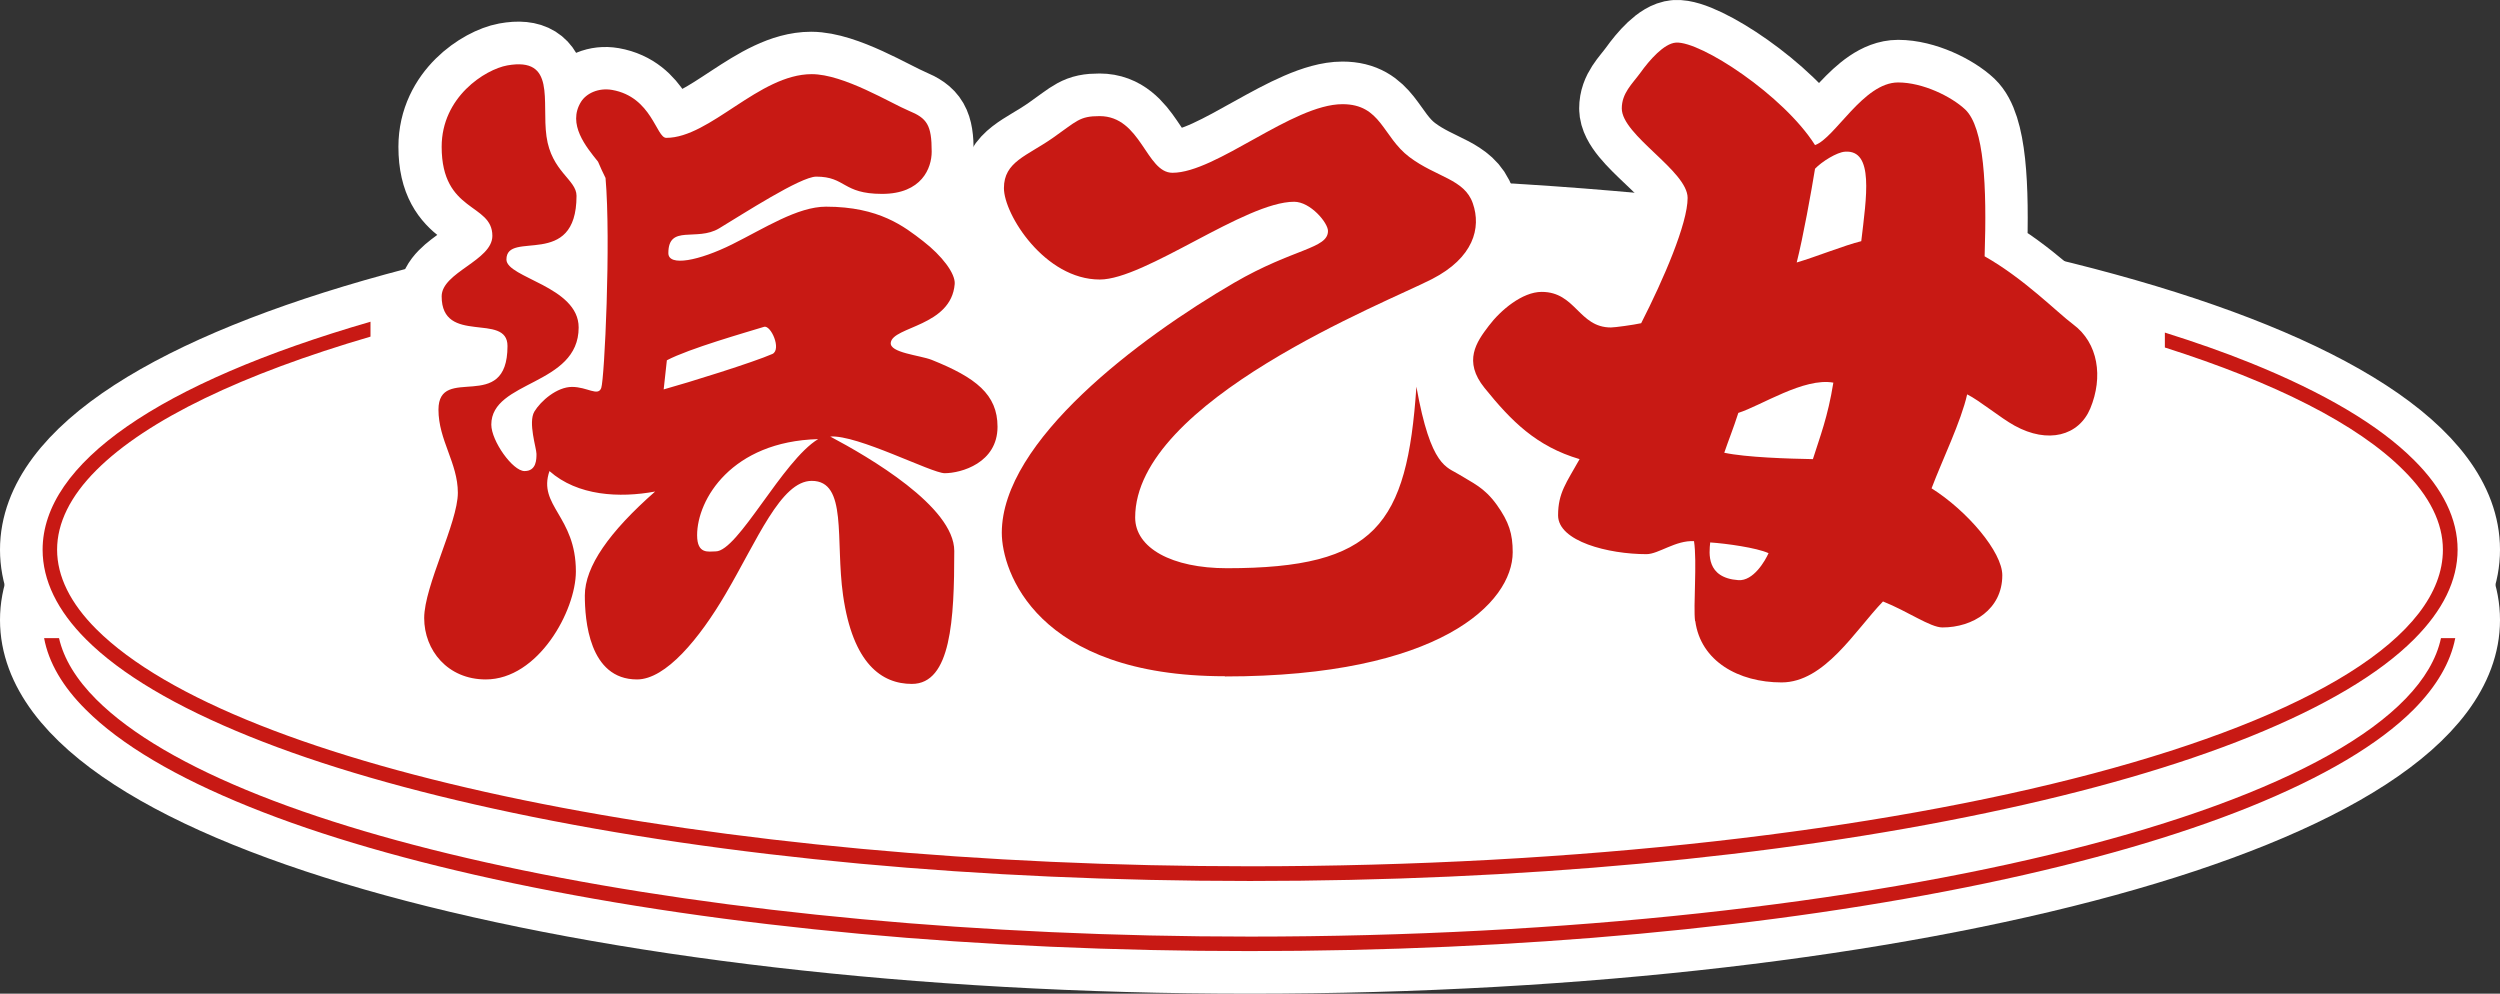 <?xml version="1.0" encoding="UTF-8"?><svg id="_レイヤー_2" xmlns="http://www.w3.org/2000/svg" viewBox="0 0 117.34 46.64"><rect x="0" y="0" width="117.34" height="46.64" fill="#333333" stroke="none"/><defs><style>.cls-1{fill:#c81914;}.cls-2{fill:#fff;}.cls-3{fill:none;stroke:#fff;stroke-width:4px;}</style></defs><g id="PC"><g><path class="cls-2" d="m58.67,10.26C27.37,10.26,2,17.22,2,25.8s25.37,15.55,56.67,15.55,56.67-6.96,56.67-15.55-25.37-15.55-56.67-15.55"/><path class="cls-3" d="m58.67,10.26C27.37,10.26,2,17.22,2,25.8s25.37,15.55,56.67,15.55,56.67-6.96,56.67-15.55-25.37-15.55-56.67-15.55Z"/><path class="cls-2" d="m58.67,13.55C27.37,13.55,2,20.51,2,29.1s25.37,15.54,56.67,15.54,56.67-6.96,56.67-15.54-25.37-15.55-56.67-15.55"/><path class="cls-3" d="m58.67,13.55C27.37,13.55,2,20.51,2,29.1s25.37,15.54,56.67,15.54,56.67-6.96,56.67-15.54-25.37-15.55-56.67-15.55Z"/><path class="cls-2" d="m57.5,31.74c-8.88,0-10.48-4.95-10.48-6.73,0-4.31,6.44-9.14,10.91-11.74,2.79-1.62,4.4-1.59,4.4-2.43,0-.38-.82-1.37-1.59-1.37-2.29,0-7,3.65-9.12,3.65-2.58,0-4.5-3.05-4.5-4.29s1.07-1.5,2.3-2.36c1.13-.79,1.24-1.02,2.19-1.02,1.95,0,2.18,2.66,3.42,2.66,2.05,0,5.64-3.22,7.98-3.22,1.82,0,1.88,1.53,3.14,2.48,1.26.95,2.59,1.03,2.98,2.18.4,1.15.03,2.55-1.92,3.55-2.11,1.09-13.93,5.71-13.93,11.19,0,1.43,1.72,2.38,4.31,2.38,6.99,0,8.45-2.03,8.89-8.52.68,3.81,1.44,3.76,2,4.12.64.4,1.18.6,1.77,1.42.58.81.75,1.37.75,2.23,0,2.38-3.44,5.83-13.51,5.83"/><path class="cls-3" d="m57.5,31.74c-8.88,0-10.48-4.95-10.48-6.73,0-4.31,6.44-9.14,10.91-11.74,2.79-1.62,4.4-1.59,4.4-2.43,0-.38-.82-1.37-1.59-1.37-2.29,0-7,3.65-9.12,3.65-2.58,0-4.5-3.05-4.5-4.29s1.07-1.5,2.3-2.36c1.13-.79,1.24-1.02,2.19-1.02,1.95,0,2.18,2.66,3.42,2.66,2.05,0,5.64-3.22,7.98-3.22,1.82,0,1.88,1.53,3.14,2.48,1.26.95,2.59,1.03,2.98,2.18.4,1.15.03,2.55-1.92,3.55-2.11,1.09-13.93,5.71-13.93,11.19,0,1.43,1.72,2.38,4.31,2.38,6.99,0,8.45-2.03,8.89-8.52.68,3.81,1.44,3.76,2,4.12.64.4,1.18.6,1.77,1.42.58.81.75,1.37.75,2.23,0,2.38-3.44,5.83-13.51,5.83Z"/><path class="cls-2" d="m28.42,8.33c.26,2.99-.05,9.47-.2,9.88-.15.41-.66-.05-1.37-.05s-1.46.66-1.77,1.16c-.3.51.1,1.72.1,1.98s0,.81-.56.81-1.57-1.42-1.57-2.18c0-2.08,4.1-1.82,4.1-4.56,0-1.93-3.4-2.33-3.4-3.19,0-1.41,3.29.5,3.29-2.99,0-.76-1.18-1.13-1.41-2.79-.23-1.66.46-3.75-1.84-3.33-1.03.19-3.09,1.48-3.09,3.82,0,3.11,2.39,2.63,2.39,4.18,0,1.16-2.38,1.71-2.38,2.84,0,2.31,3.09.73,3.09,2.33,0,3.24-3.25.81-3.25,2.99,0,1.43.91,2.5.91,3.9s-1.58,4.37-1.58,5.88,1.1,2.89,2.89,2.89c2.46,0,4.23-3.23,4.23-5.07,0-2.6-1.8-3.08-1.24-4.71,1.31,1.17,3.29,1.27,4.96.96-2.15,1.89-3.3,3.52-3.3,4.88,0,1.13.2,3.94,2.45,3.94,1.34,0,2.93-1.92,4.15-4,1.5-2.53,2.61-5.32,4.05-5.32,1.69,0,1.1,2.75,1.47,5.37.46,3.22,1.83,4.16,3.23,4.16,1.84,0,1.99-3.03,1.99-6.24,0-2.08-4-4.41-5.82-5.37,1.27-.1,4.76,1.72,5.37,1.72.77,0,2.48-.48,2.48-2.18,0-1.52-1.02-2.31-3.09-3.14-.56-.22-1.99-.33-1.92-.81.1-.76,2.84-.76,3-2.75.04-.49-.6-1.33-1.48-2.01-.88-.68-2.07-1.62-4.56-1.62-1.34,0-2.9,1.02-4.41,1.77-1.52.76-2.99,1.06-2.99.41,0-1.37,1.33-.53,2.38-1.16,1.13-.68,3.83-2.43,4.56-2.43,1.4,0,1.22.81,3.09.81s2.33-1.22,2.33-1.97c0-1.26-.22-1.57-1.07-1.93-.84-.35-3.06-1.72-4.56-1.72-2.48,0-4.77,2.99-6.83,2.99-.47,0-.66-1.92-2.54-2.25-.64-.11-1.2.16-1.45.56-.65,1.05.23,2.11.79,2.81.14.32.2.46.35.76"/><path class="cls-3" d="m28.42,8.33c.26,2.99-.05,9.47-.2,9.88-.15.41-.66-.05-1.37-.05s-1.46.66-1.77,1.16c-.3.51.1,1.72.1,1.98s0,.81-.56.81-1.57-1.42-1.57-2.18c0-2.08,4.1-1.82,4.1-4.56,0-1.93-3.4-2.33-3.4-3.19,0-1.41,3.29.5,3.29-2.99,0-.76-1.18-1.13-1.41-2.79-.23-1.66.46-3.75-1.84-3.33-1.03.19-3.09,1.48-3.09,3.82,0,3.11,2.39,2.63,2.39,4.18,0,1.16-2.38,1.71-2.38,2.84,0,2.31,3.09.73,3.09,2.33,0,3.24-3.25.81-3.25,2.99,0,1.43.91,2.5.91,3.9s-1.58,4.37-1.58,5.88,1.1,2.89,2.89,2.89c2.46,0,4.23-3.23,4.23-5.07,0-2.6-1.8-3.08-1.24-4.71,1.31,1.17,3.29,1.27,4.96.96-2.15,1.89-3.3,3.52-3.3,4.88,0,1.13.2,3.94,2.45,3.94,1.34,0,2.93-1.92,4.15-4,1.5-2.53,2.61-5.32,4.05-5.32,1.69,0,1.1,2.75,1.47,5.37.46,3.22,1.83,4.16,3.23,4.16,1.84,0,1.99-3.03,1.99-6.24,0-2.08-4-4.41-5.82-5.37,1.27-.1,4.76,1.72,5.37,1.72.77,0,2.48-.48,2.48-2.18,0-1.52-1.02-2.31-3.09-3.14-.56-.22-1.99-.33-1.92-.81.1-.76,2.84-.76,3-2.75.04-.49-.6-1.33-1.48-2.01-.88-.68-2.07-1.62-4.56-1.62-1.34,0-2.9,1.02-4.41,1.77-1.52.76-2.99,1.06-2.99.41,0-1.37,1.33-.53,2.38-1.16,1.13-.68,3.83-2.43,4.56-2.43,1.4,0,1.22.81,3.09.81s2.33-1.22,2.33-1.97c0-1.26-.22-1.57-1.07-1.93-.84-.35-3.06-1.72-4.56-1.72-2.48,0-4.77,2.99-6.83,2.99-.47,0-.66-1.92-2.54-2.25-.64-.11-1.2.16-1.45.56-.65,1.05.23,2.11.79,2.81.14.32.2.46.35.76Z"/><path class="cls-2" d="m79.57,29.15c.25,1.88,2.03,2.88,4.05,2.88s3.45-2.44,4.76-3.8c1.16.46,2.22,1.22,2.78,1.22,1.43,0,2.81-.85,2.81-2.45,0-1.09-1.63-3.01-3.31-4.08.49-1.3,1.39-3.15,1.67-4.41.57.28,1.58,1.11,2.23,1.47,1.55.86,3.01.48,3.55-.81.61-1.47.38-3.07-.81-3.95-.75-.55-2.28-2.13-4.16-3.19.11-3.33-.02-6.04-.91-6.89-.65-.61-1.99-1.27-3.14-1.27-1.63,0-2.96,2.61-3.9,2.94-1.47-2.33-5.37-4.89-6.53-4.81-.57.04-1.24.82-1.67,1.42-.38.52-.87.95-.87,1.67,0,1.26,3.09,2.93,3.09,4.2,0,1.2-1.12,3.79-2.18,5.88-.36.08-1.24.2-1.42.2-1.51,0-1.65-1.67-3.24-1.67-.92,0-1.94.86-2.49,1.59-.58.76-1.21,1.66-.2,2.91,1.26,1.56,2.43,2.74,4.46,3.34-.62,1.11-1.01,1.58-1.01,2.63,0,1.22,2.36,1.83,4.15,1.83.56,0,1.37-.66,2.23-.61.15.96-.04,3.09.05,3.75"/><path class="cls-3" d="m79.57,29.15c.25,1.88,2.03,2.88,4.05,2.88s3.45-2.44,4.76-3.8c1.16.46,2.22,1.22,2.78,1.22,1.43,0,2.81-.85,2.81-2.45,0-1.09-1.63-3.01-3.31-4.08.49-1.3,1.39-3.15,1.67-4.41.57.28,1.58,1.11,2.23,1.47,1.55.86,3.01.48,3.55-.81.61-1.47.38-3.07-.81-3.95-.75-.55-2.28-2.13-4.16-3.19.11-3.33-.02-6.04-.91-6.89-.65-.61-1.99-1.27-3.14-1.27-1.63,0-2.96,2.61-3.9,2.94-1.47-2.33-5.37-4.89-6.53-4.81-.57.04-1.24.82-1.67,1.42-.38.52-.87.95-.87,1.67,0,1.26,3.09,2.93,3.09,4.2,0,1.2-1.12,3.79-2.18,5.88-.36.08-1.24.2-1.42.2-1.51,0-1.65-1.67-3.24-1.67-.92,0-1.94.86-2.49,1.59-.58.76-1.21,1.66-.2,2.91,1.26,1.56,2.43,2.74,4.46,3.34-.62,1.11-1.01,1.58-1.01,2.63,0,1.22,2.36,1.83,4.15,1.83.56,0,1.37-.66,2.23-.61.15.96-.04,3.09.05,3.75Z"/><path class="cls-1" d="m57.5,31.74c-8.88,0-10.48-4.95-10.48-6.73,0-4.31,6.44-9.14,10.91-11.74,2.79-1.62,4.4-1.59,4.4-2.43,0-.38-.82-1.37-1.59-1.37-2.29,0-7,3.65-9.12,3.65-2.58,0-4.5-3.05-4.5-4.29s1.07-1.5,2.3-2.36c1.13-.79,1.24-1.02,2.19-1.02,1.95,0,2.18,2.66,3.42,2.66,2.05,0,5.64-3.22,7.98-3.22,1.82,0,1.88,1.53,3.14,2.48,1.26.95,2.59,1.03,2.98,2.18.4,1.15.03,2.55-1.92,3.55-2.11,1.09-13.93,5.71-13.93,11.19,0,1.43,1.72,2.38,4.31,2.38,6.99,0,8.45-2.03,8.89-8.52.68,3.81,1.44,3.76,2,4.12.64.4,1.18.6,1.77,1.42.58.81.75,1.37.75,2.23,0,2.38-3.44,5.83-13.51,5.83"/><path class="cls-1" d="m28.42,8.33c.26,2.99-.05,9.47-.2,9.88-.15.41-.66-.05-1.37-.05s-1.47.66-1.77,1.16c-.3.51.1,1.72.1,1.98s0,.81-.56.81-1.56-1.42-1.56-2.18c0-2.08,4.1-1.82,4.1-4.56,0-1.93-3.39-2.33-3.39-3.19,0-1.41,3.29.5,3.29-2.99,0-.76-1.18-1.13-1.41-2.79-.23-1.65.46-3.74-1.84-3.33-1.04.19-3.08,1.48-3.08,3.82,0,3.11,2.38,2.63,2.38,4.18,0,1.16-2.38,1.71-2.38,2.84,0,2.31,3.09.73,3.09,2.33,0,3.24-3.24.81-3.24,2.99,0,1.43.91,2.5.91,3.9s-1.58,4.37-1.58,5.88,1.1,2.88,2.89,2.88c2.46,0,4.23-3.22,4.23-5.07,0-2.6-1.8-3.08-1.24-4.71,1.32,1.17,3.29,1.27,4.96.96-2.15,1.89-3.3,3.52-3.3,4.88,0,1.13.19,3.94,2.45,3.94,1.35,0,2.93-1.92,4.15-4,1.49-2.53,2.6-5.32,4.05-5.32,1.69,0,1.1,2.75,1.47,5.37.46,3.22,1.82,4.16,3.23,4.16,1.84,0,1.99-3.03,1.99-6.24,0-2.08-4.01-4.41-5.82-5.37,1.26-.1,4.76,1.72,5.37,1.72.77,0,2.48-.48,2.48-2.18,0-1.52-1.02-2.31-3.09-3.14-.56-.22-1.99-.33-1.92-.81.1-.76,2.84-.76,3-2.75.04-.49-.6-1.33-1.48-2.01-.88-.68-2.06-1.62-4.56-1.62-1.34,0-2.9,1.02-4.41,1.77-1.53.76-2.99,1.06-2.99.41,0-1.37,1.33-.53,2.38-1.16,1.13-.68,3.83-2.43,4.56-2.43,1.4,0,1.22.81,3.09.81s2.33-1.22,2.33-1.98c0-1.26-.22-1.57-1.07-1.92-.84-.35-3.06-1.72-4.56-1.72-2.47,0-4.77,2.99-6.83,2.99-.47,0-.67-1.92-2.54-2.25-.64-.11-1.21.16-1.46.56-.65,1.05.24,2.11.8,2.81.14.32.2.46.35.76m2.73,9.93l.15-1.37c1.04-.55,3.72-1.31,4.56-1.57.32-.1.83,1.05.4,1.27-.88.39-3.96,1.35-5.12,1.67m2.44,7.6c-.32,0-.86.15-.86-.76,0-1.68,1.62-4.4,5.68-4.51-1.67,1.01-3.76,5.27-4.81,5.27"/><path class="cls-1" d="m79.57,29.15c.25,1.88,2.03,2.88,4.05,2.88s3.45-2.44,4.76-3.8c1.16.46,2.22,1.22,2.79,1.22,1.43,0,2.81-.85,2.81-2.45,0-1.09-1.64-3.02-3.32-4.08.49-1.3,1.39-3.15,1.67-4.41.57.28,1.57,1.11,2.23,1.47,1.56.86,3.01.48,3.55-.81.61-1.47.38-3.07-.81-3.95-.74-.55-2.28-2.13-4.15-3.19.11-3.33-.02-6.04-.91-6.89-.65-.61-1.99-1.27-3.15-1.27-1.63,0-2.96,2.61-3.9,2.94-1.47-2.33-5.37-4.89-6.53-4.81-.56.04-1.24.82-1.67,1.42-.38.52-.87.95-.87,1.67,0,1.26,3.09,2.93,3.09,4.2,0,1.2-1.12,3.8-2.18,5.88-.36.08-1.24.2-1.42.2-1.51,0-1.65-1.67-3.25-1.67-.91,0-1.93.86-2.48,1.59-.58.76-1.22,1.66-.2,2.92,1.26,1.56,2.43,2.74,4.46,3.34-.62,1.11-1.01,1.58-1.01,2.64,0,1.22,2.36,1.82,4.15,1.82.56,0,1.37-.66,2.23-.61.15.96-.04,3.08.05,3.75m5.53-7.6c-1.13-.02-3.13-.08-4.16-.3.2-.59.43-1.15.66-1.87,1.07-.34,3.08-1.67,4.46-1.42-.26,1.62-.63,2.54-.96,3.59m2.27-10.23c-.78.19-2.14.74-3.03,1,.3-1.18.69-3.35.86-4.4.31-.33,1.03-.78,1.41-.8,1.37-.1,1,2.15.76,4.2m-4.35,14.64c-.16.36-.71,1.32-1.42,1.27-1.52-.11-1.37-1.27-1.32-1.77.76.05,2.18.25,2.73.5"/><path class="cls-1" d="m113.3,21.59c-1.63-1.63-4.21-3.16-7.68-4.56-1.24-.5-2.58-.97-4.01-1.42v.7c5.15,1.64,9.04,3.59,11.2,5.76,1.23,1.22,1.85,2.48,1.85,3.73,0,8.2-25.11,14.86-55.99,14.86-25.33,0-47.59-4.58-54.15-11.13-1.22-1.22-1.84-2.48-1.84-3.73s.62-2.51,1.84-3.73c2.39-2.39,6.89-4.52,12.87-6.27v-.7C7.45,17.98,2,21.75,2,25.8c0,1.44.69,2.86,2.04,4.21,1.63,1.63,4.21,3.16,7.68,4.56,3.39,1.37,7.55,2.57,12.35,3.58,9.97,2.1,21.94,3.2,34.6,3.2s24.62-1.1,34.59-3.2c4.81-1.01,8.96-2.21,12.36-3.58,3.46-1.4,6.05-2.93,7.68-4.56,1.36-1.36,2.05-2.77,2.05-4.21s-.69-2.86-2.05-4.21"/><path class="cls-1" d="m114.57,29.95c-1.66,7.8-26.1,14.01-55.9,14.01-25.33,0-47.59-4.58-54.15-11.13-.94-.94-1.53-1.91-1.75-2.88h-.7c.21,1.14.87,2.28,1.96,3.36,1.63,1.63,4.21,3.16,7.68,4.56,3.39,1.37,7.55,2.57,12.35,3.58,9.97,2.09,21.94,3.19,34.59,3.19s24.62-1.1,34.59-3.19c4.81-1.01,8.96-2.21,12.36-3.58,3.46-1.4,6.05-2.93,7.68-4.56,1.08-1.09,1.74-2.22,1.96-3.36h-.69Z"/></g></g></svg>